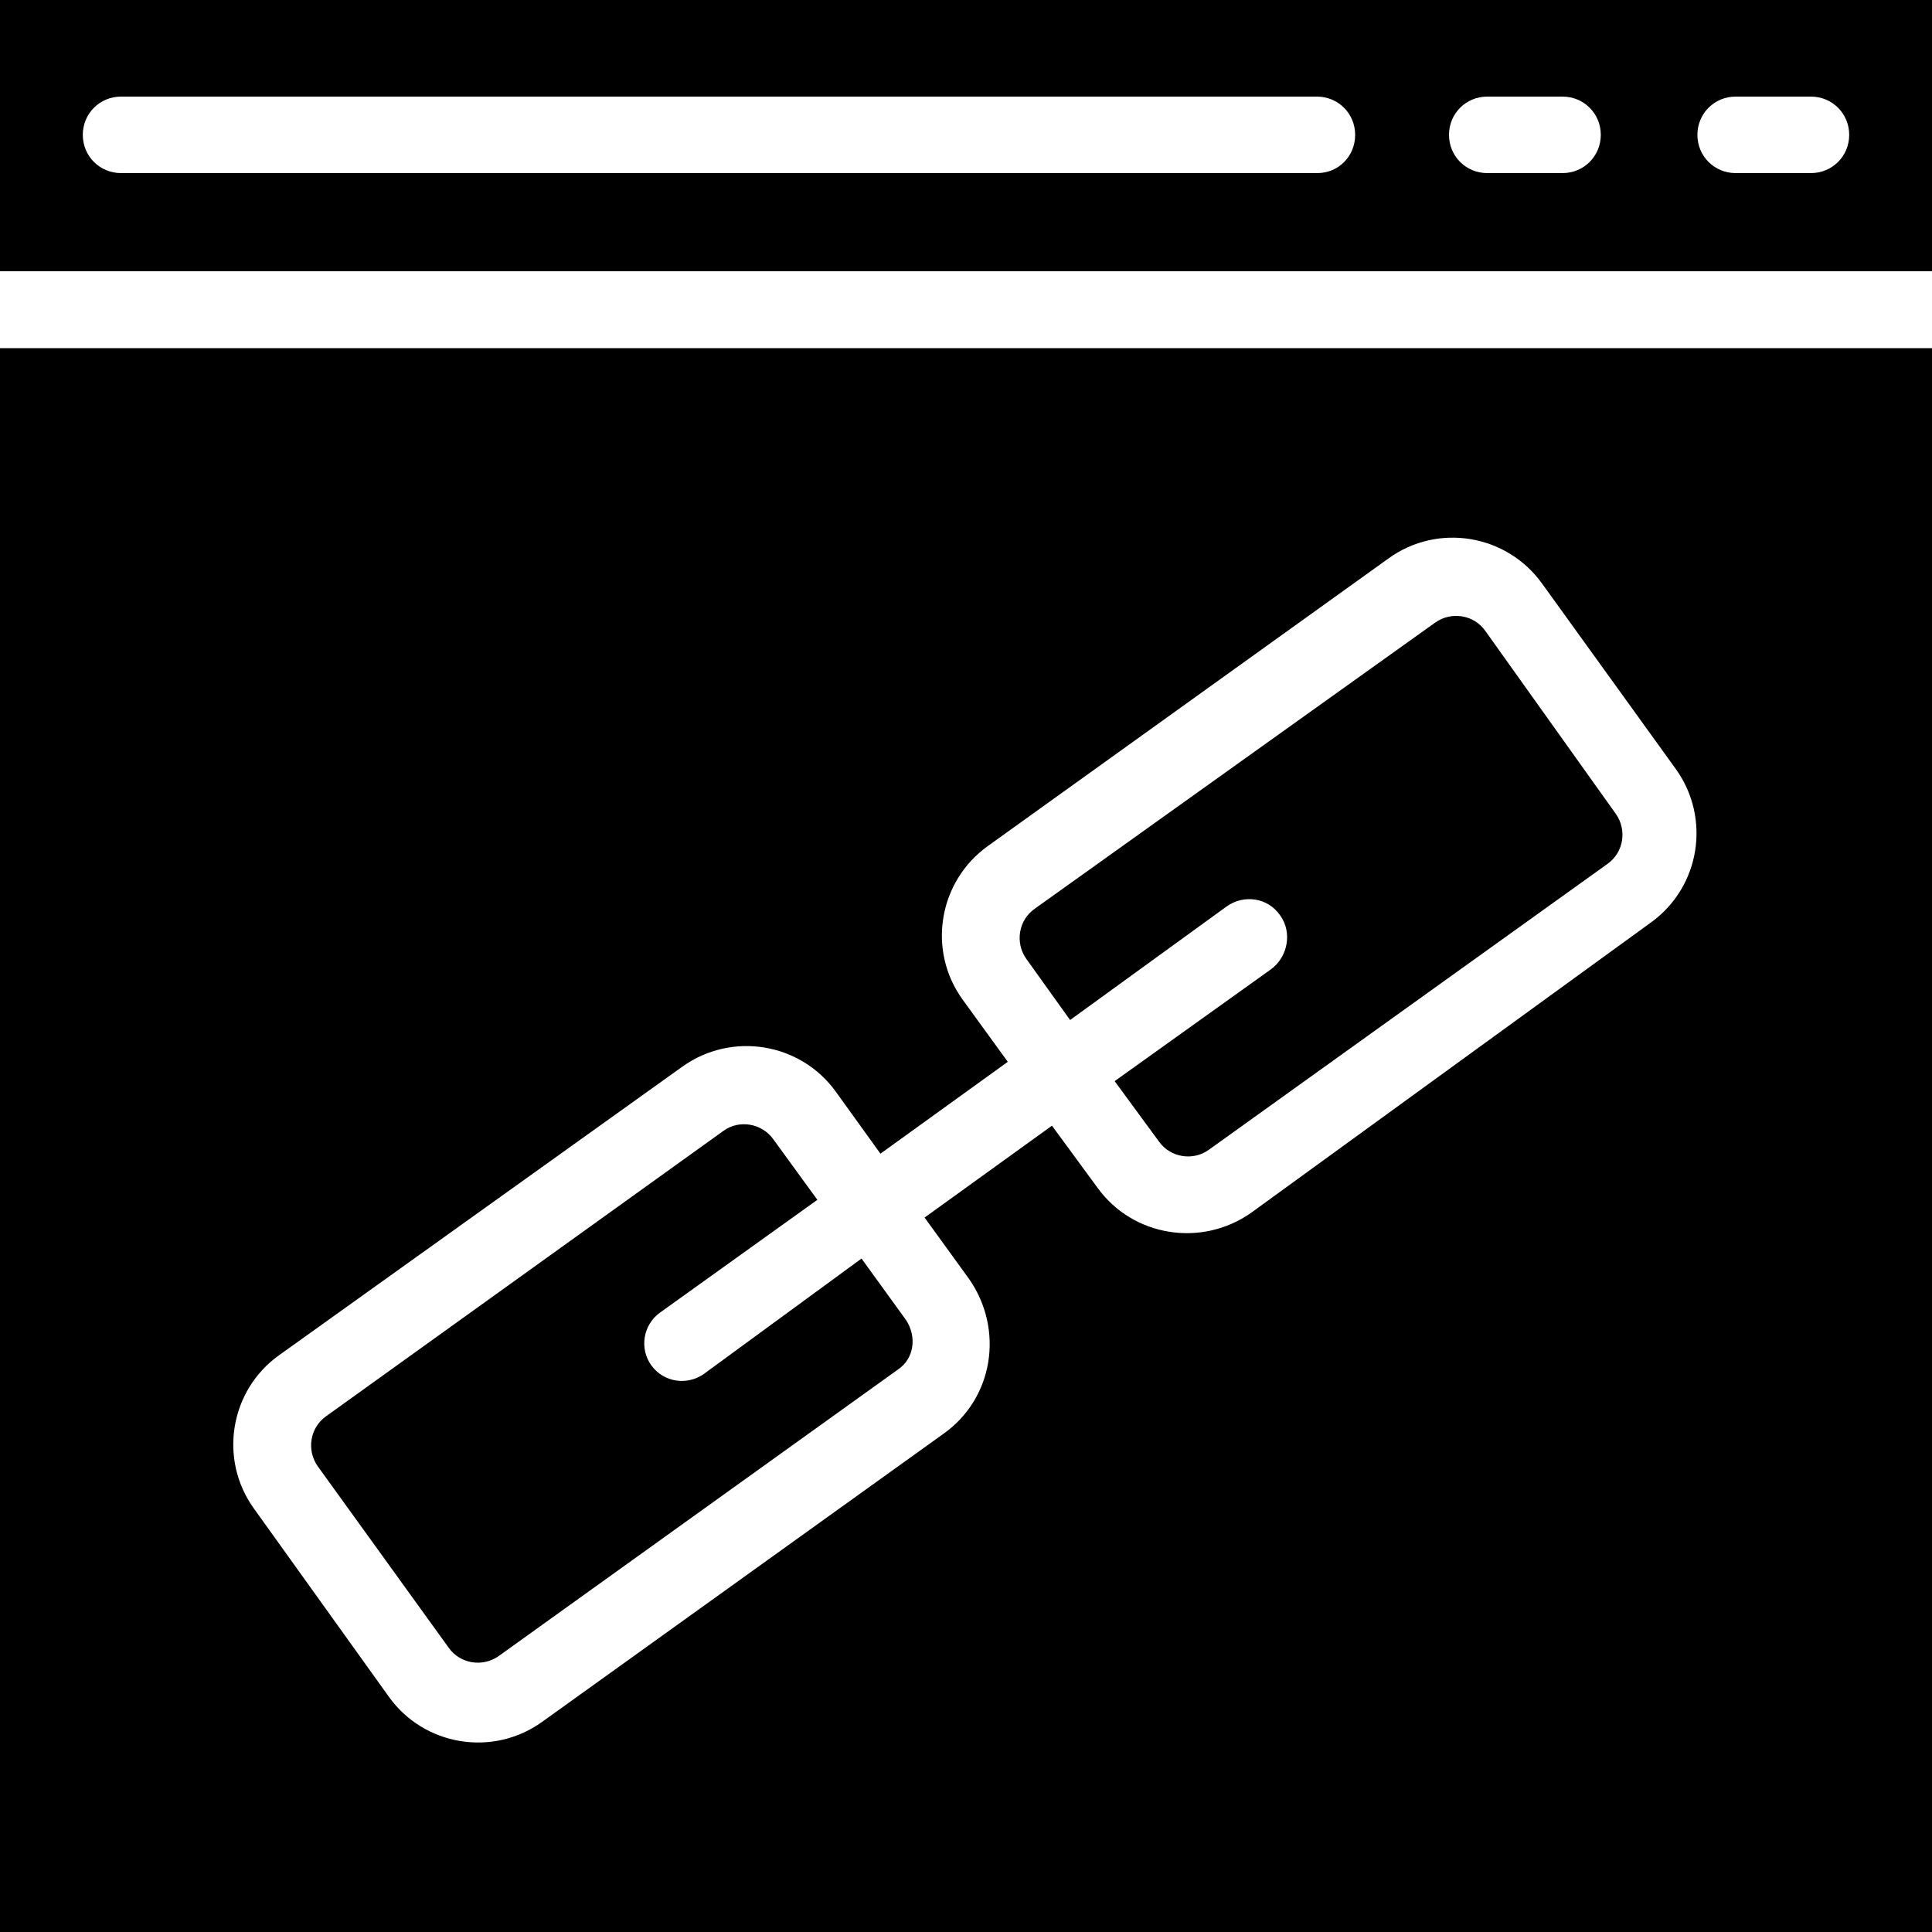 <?xml version="1.0" encoding="iso-8859-1"?>
<!-- Uploaded to: SVG Repo, www.svgrepo.com, Generator: SVG Repo Mixer Tools -->
<svg fill="#000000" height="800px" width="800px" version="1.1" id="Capa_1" xmlns="http://www.w3.org/2000/svg" xmlns:xlink="http://www.w3.org/1999/xlink" 
	 viewBox="0 0 490 490" xml:space="preserve">
<g>
	<g>
		<g>
			<path d="M229.8,334.8l-11.3-15.6l-39.9,29.2c-4.3,3.1-10.3,2.2-13.4-2.1l0,0c-3.1-4.3-2.1-10.3,2.2-13.4l39.9-28.6l-11.2-15.4
				c-2.9-4-8.6-5-12.6-2.1L82.7,359.2c-4.1,2.9-5,8.6-2.1,12.7l33.2,46c2.9,4.1,8.6,5,12.7,2.1l101.3-72.7
				C231.8,344.6,232.6,339.1,229.8,334.8z"/>
			<path d="M490,0H0v68.8h490V0z M334.1,43.9H30.7c-5.4,0-9.7-4.3-9.7-9.7s4.3-9.7,9.7-9.7H334c5.4,0,9.7,4.3,9.7,9.7
				S339.5,43.9,334.1,43.9z M396.3,43.9h-19.1c-5.4,0-9.7-4.3-9.7-9.7s4.3-9.7,9.7-9.7h19.1c5.4,0,9.7,4.3,9.7,9.7
				S401.7,43.9,396.3,43.9z M459.3,43.9h-19.1c-5.4,0-9.7-4.3-9.7-9.7s4.3-9.7,9.7-9.7h19.1c5.4,0,9.7,4.3,9.7,9.7
				S464.7,43.9,459.3,43.9z"/>
			<g>
				<path d="M364,157.9l-101.6,72.6c-4.1,2.9-5,8.6-2.1,12.7l11.1,15.5l39.7-28.8c4.3-3.1,10.5-2.3,13.6,2.3
					c3.1,4.3,1.9,10.5-2.3,13.6l-39.7,28.4l11.3,15.4c2.9,4,8.6,4.9,12.6,2l101.1-72.5c4.1-2.9,5-8.6,2.1-12.7L376.7,160
					C373.8,155.9,368.1,155,364,157.9z"/>
			</g>
			<path d="M0,88.3V490h490V88.3H0z M278.4,301.3l-11.6-15.8l-32.3,23.3l11.3,15.6c8.9,12.8,6.2,30.3-6.6,39.3l-101.7,73
				c-12.5,9-30,6.1-38.9-6.4l-34.2-47.7c-9-12.5-6.1-30,6.4-38.9l102.3-73.2c12.5-8.9,29.9-6.1,38.9,6.4l11.3,15.7l32.3-23.3
				l-11.4-15.7c-9.1-12.5-6.2-30,6.3-39l101.7-73c12.5-9,29.9-6.1,38.9,6.4l33.9,47c9,12.5,6.2,29.9-6.2,38.9l-101.5,73.7
				C304.8,316.4,287.4,313.7,278.4,301.3z"/>
		</g>
	</g>
</g>
</svg>
